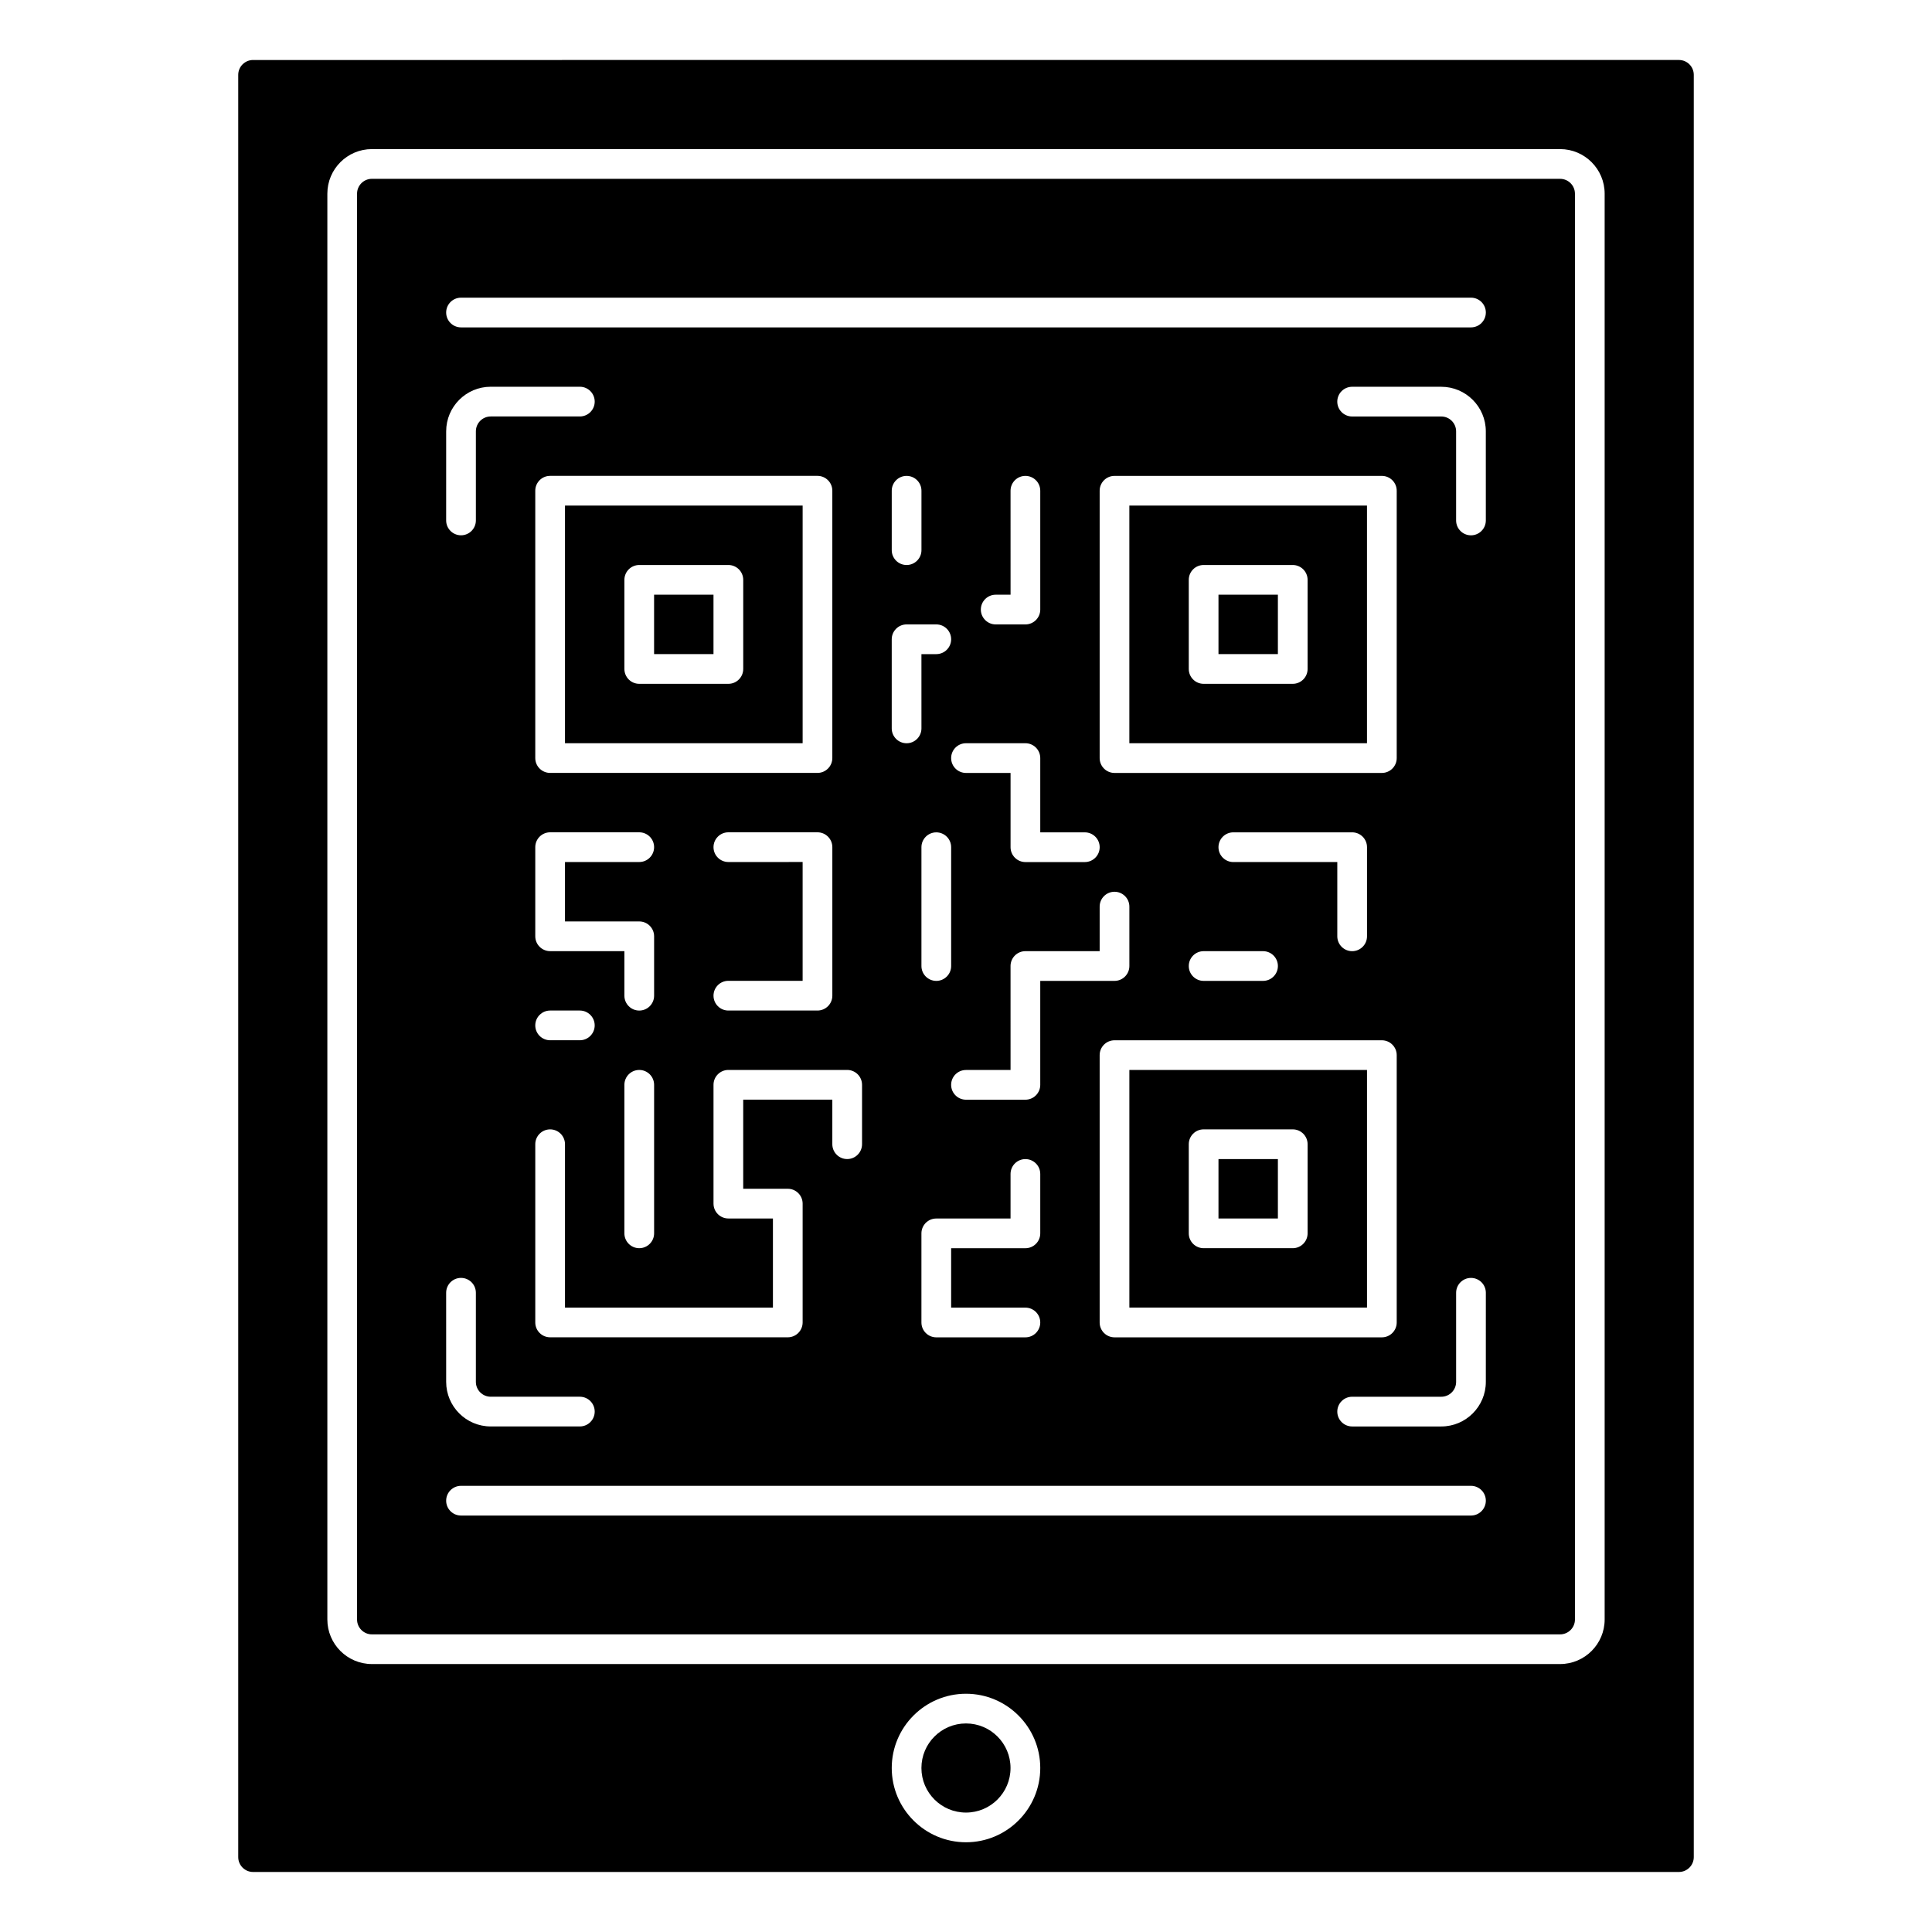 <?xml version="1.0" encoding="UTF-8"?>
<!-- Uploaded to: SVG Repo, www.svgrepo.com, Generator: SVG Repo Mixer Tools -->
<svg fill="#000000" width="800px" height="800px" version="1.1" viewBox="144 144 512 512" xmlns="http://www.w3.org/2000/svg">
 <g>
  <path d="m211.07 159.9c-2.164 0-3.938 1.762-3.938 3.934v472.32c0 2.172 1.77 3.938 3.938 3.938h377.86c2.164 0 3.938-1.762 3.938-3.938v-472.32c0-2.172-1.77-3.938-3.938-3.938zm188.93 472.32c-10.855 0-19.68-8.832-19.68-19.68 0-10.848 8.824-19.68 19.68-19.68s19.68 8.832 19.68 19.68c0 10.848-8.824 19.68-19.68 19.68zm169.25-59.039c0 6.512-5.297 11.809-11.809 11.809h-314.88c-6.512 0-11.809-5.297-11.809-11.809v-377.86c0-6.512 5.297-11.809 11.809-11.809h314.88c6.512 0 11.809 5.297 11.809 11.809z"/>
  <path d="m317.34 301.6h15.742v15.742h-15.742z"/>
  <path d="m557.44 191.39h-314.88c-2.164 0-3.938 1.762-3.938 3.938v377.86c0 2.172 1.77 3.938 3.938 3.938h314.88c2.164 0 3.938-1.762 3.938-3.938l-0.004-377.86c0-2.172-1.77-3.934-3.938-3.934zm-295.2 66.91c0-6.512 5.297-11.809 11.809-11.809h23.617c2.172 0 3.938 1.762 3.938 3.938 0 2.172-1.762 3.938-3.938 3.938h-23.617c-2.164 0-3.938 1.762-3.938 3.938v23.617c0 2.172-1.762 3.938-3.938 3.938-2.172 0-3.938-1.762-3.938-3.938zm78.719 177.12v23.617h11.809c2.172 0 3.938 1.762 3.938 3.938v31.488c0 2.172-1.762 3.938-3.938 3.938h-62.977c-2.172 0-3.938-1.762-3.938-3.938v-47.23c0-2.172 1.762-3.938 3.938-3.938 2.172 0 3.938 1.762 3.938 3.938v43.297h55.105v-23.617l-11.809-0.004c-2.172 0-3.938-1.762-3.938-3.938v-31.488c0-2.172 1.762-3.938 3.938-3.938h31.488c2.172 0 3.938 1.762 3.938 3.938v15.742c0 2.172-1.762 3.938-3.938 3.938-2.172 0-3.938-1.762-3.938-3.938v-11.809zm-27.551-47.23c2.172 0 3.938 1.762 3.938 3.938v15.742c0 2.172-1.762 3.938-3.938 3.938-2.172 0-3.938-1.762-3.938-3.938v-11.809h-19.68c-2.172 0-3.938-1.762-3.938-3.938v-23.617c0-2.172 1.762-3.938 3.938-3.938h23.617c2.172 0 3.938 1.762 3.938 3.938 0 2.172-1.762 3.938-3.938 3.938h-19.68v15.742zm3.938 43.297v39.359c0 2.172-1.762 3.938-3.938 3.938-2.172 0-3.938-1.762-3.938-3.938v-39.359c0-2.172 1.762-3.938 3.938-3.938 2.172 0 3.938 1.762 3.938 3.938zm-27.555-19.684h7.871c2.172 0 3.938 1.762 3.938 3.938 0 2.172-1.762 3.938-3.938 3.938h-7.871c-2.172 0-3.938-1.762-3.938-3.938 0.004-2.172 1.766-3.938 3.938-3.938zm47.234-39.359c-2.172 0-3.938-1.762-3.938-3.938 0-2.172 1.762-3.938 3.938-3.938h23.617c2.172 0 3.938 1.762 3.938 3.938v39.359c0 2.172-1.762 3.938-3.938 3.938h-23.617c-2.172 0-3.938-1.762-3.938-3.938 0-2.172 1.762-3.938 3.938-3.938h19.68v-31.488zm27.551-27.551c0 2.172-1.762 3.938-3.938 3.938h-70.848c-2.172 0-3.938-1.762-3.938-3.938v-70.848c0-2.172 1.762-3.938 3.938-3.938h70.848c2.172 0 3.938 1.762 3.938 3.938zm-102.34 141.7c0-2.172 1.762-3.938 3.938-3.938 2.172 0 3.938 1.762 3.938 3.938v23.617c0 2.172 1.77 3.938 3.938 3.938h23.617c2.172 0 3.938 1.762 3.938 3.938 0 2.172-1.762 3.938-3.938 3.938h-23.617c-6.512 0-11.809-5.297-11.809-11.809zm271.59 59.043h-267.65c-2.172 0-3.938-1.762-3.938-3.938 0-2.172 1.762-3.938 3.938-3.938h267.65c2.172 0 3.938 1.762 3.938 3.938-0.004 2.172-1.766 3.938-3.938 3.938zm-149.57-236.16h7.871c2.172 0 3.938 1.762 3.938 3.938 0 2.172-1.762 3.938-3.938 3.938h-3.938l0.004 19.68c0 2.172-1.762 3.938-3.938 3.938-2.172 0-3.938-1.762-3.938-3.938v-23.617c0.004-2.172 1.766-3.938 3.938-3.938zm-3.934-19.68v-15.742c0-2.172 1.762-3.938 3.938-3.938 2.172 0 3.938 1.762 3.938 3.938v15.742c0 2.172-1.762 3.938-3.938 3.938-2.176 0-3.938-1.766-3.938-3.938zm35.422 51.168c2.172 0 3.938 1.762 3.938 3.938v19.68h11.809c2.172 0 3.938 1.762 3.938 3.938 0 2.172-1.762 3.938-3.938 3.938h-15.742c-2.172 0-3.938-1.762-3.938-3.938v-19.68h-11.809c-2.172 0-3.938-1.762-3.938-3.938 0-2.172 1.762-3.938 3.938-3.938zm-11.809-35.422c0-2.172 1.762-3.938 3.938-3.938h3.938l-0.004-27.551c0-2.172 1.762-3.938 3.938-3.938 2.172 0 3.938 1.762 3.938 3.938v31.488c0 2.172-1.762 3.938-3.938 3.938h-7.871c-2.172-0.004-3.938-1.766-3.938-3.938zm66.914 66.91c-2.172 0-3.938-1.762-3.938-3.938 0-2.172 1.762-3.938 3.938-3.938h31.488c2.172 0 3.938 1.762 3.938 3.938v23.617c0 2.172-1.762 3.938-3.938 3.938-2.172 0-3.938-1.762-3.938-3.938v-19.68zm7.871 23.617c2.172 0 3.938 1.762 3.938 3.938 0 2.172-1.762 3.938-3.938 3.938h-15.742c-2.172 0-3.938-1.762-3.938-3.938 0-2.172 1.762-3.938 3.938-3.938zm31.488 23.617c2.172 0 3.938 1.762 3.938 3.938v70.848c0 2.172-1.762 3.938-3.938 3.938h-70.848c-2.172 0-3.938-1.762-3.938-3.938v-70.848c0-2.172 1.762-3.938 3.938-3.938zm0-70.848h-70.848c-2.172 0-3.938-1.762-3.938-3.938v-70.848c0-2.172 1.762-3.938 3.938-3.938h70.848c2.172 0 3.938 1.762 3.938 3.938v70.848c0 2.172-1.766 3.938-3.938 3.938zm-70.848 31.488c2.172 0 3.938 1.762 3.938 3.938v15.742c0 2.172-1.762 3.938-3.938 3.938h-19.68v27.551c0 2.172-1.762 3.938-3.938 3.938h-15.742c-2.172 0-3.938-1.762-3.938-3.938 0-2.172 1.762-3.938 3.938-3.938h11.809l-0.004-27.551c0-2.172 1.762-3.938 3.938-3.938h19.68v-11.809c0-2.172 1.766-3.934 3.938-3.934zm-23.617 110.21c2.172 0 3.938 1.762 3.938 3.938 0 2.172-1.762 3.938-3.938 3.938h-23.617c-2.172 0-3.938-1.762-3.938-3.938v-23.617c0-2.172 1.762-3.938 3.938-3.938h19.68v-11.809c0-2.172 1.762-3.938 3.938-3.938 2.172 0 3.938 1.762 3.938 3.938v15.742c0 2.172-1.762 3.938-3.938 3.938h-19.68v15.742zm-27.551-90.527v-31.488c0-2.172 1.762-3.938 3.938-3.938 2.172 0 3.938 1.762 3.938 3.938v31.488c0 2.172-1.762 3.938-3.938 3.938-2.176-0.004-3.938-1.766-3.938-3.938zm149.57 110.21c0 6.512-5.297 11.809-11.809 11.809h-23.617c-2.172 0-3.938-1.762-3.938-3.938 0-2.172 1.762-3.938 3.938-3.938h23.617c2.164 0 3.938-1.762 3.938-3.938v-23.617c0-2.172 1.762-3.938 3.938-3.938 2.172 0 3.938 1.762 3.938 3.938zm0-228.29c0 2.172-1.762 3.938-3.938 3.938-2.172 0-3.938-1.762-3.938-3.938v-23.617c0-2.172-1.77-3.938-3.938-3.938h-23.617c-2.172 0-3.938-1.762-3.938-3.938 0-2.172 1.762-3.938 3.938-3.938h23.617c6.512 0 11.809 5.297 11.809 11.809zm-3.934-51.168h-267.65c-2.172 0-3.938-1.762-3.938-3.938 0-2.172 1.762-3.938 3.938-3.938h267.65c2.172 0 3.938 1.762 3.938 3.938-0.004 2.176-1.766 3.938-3.938 3.938z"/>
  <path d="m466.91 451.17h15.742v15.742h-15.742z"/>
  <path d="m411.8 612.54c0 6.523-5.285 11.809-11.805 11.809-6.523 0-11.809-5.285-11.809-11.809 0-6.519 5.285-11.809 11.809-11.809 6.519 0 11.805 5.289 11.805 11.809"/>
  <path d="m293.73 340.96h62.977v-62.977h-62.977zm15.742-43.293c0-2.172 1.762-3.938 3.938-3.938h23.617c2.172 0 3.938 1.762 3.938 3.938v23.617c0 2.172-1.762 3.938-3.938 3.938h-23.617c-2.172 0-3.938-1.762-3.938-3.938z"/>
  <path d="m443.29 340.96h62.977v-62.977h-62.977zm15.746-43.293c0-2.172 1.762-3.938 3.938-3.938h23.617c2.172 0 3.938 1.762 3.938 3.938v23.617c0 2.172-1.762 3.938-3.938 3.938h-23.617c-2.172 0-3.938-1.762-3.938-3.938z"/>
  <path d="m506.27 427.55h-62.977v62.977h62.977zm-15.742 43.297c0 2.172-1.762 3.938-3.938 3.938h-23.617c-2.172 0-3.938-1.762-3.938-3.938v-23.617c0-2.172 1.762-3.938 3.938-3.938h23.617c2.172 0 3.938 1.762 3.938 3.938z"/>
  <path d="m466.91 301.6h15.742v15.742h-15.742z"/>
 </g>
</svg>